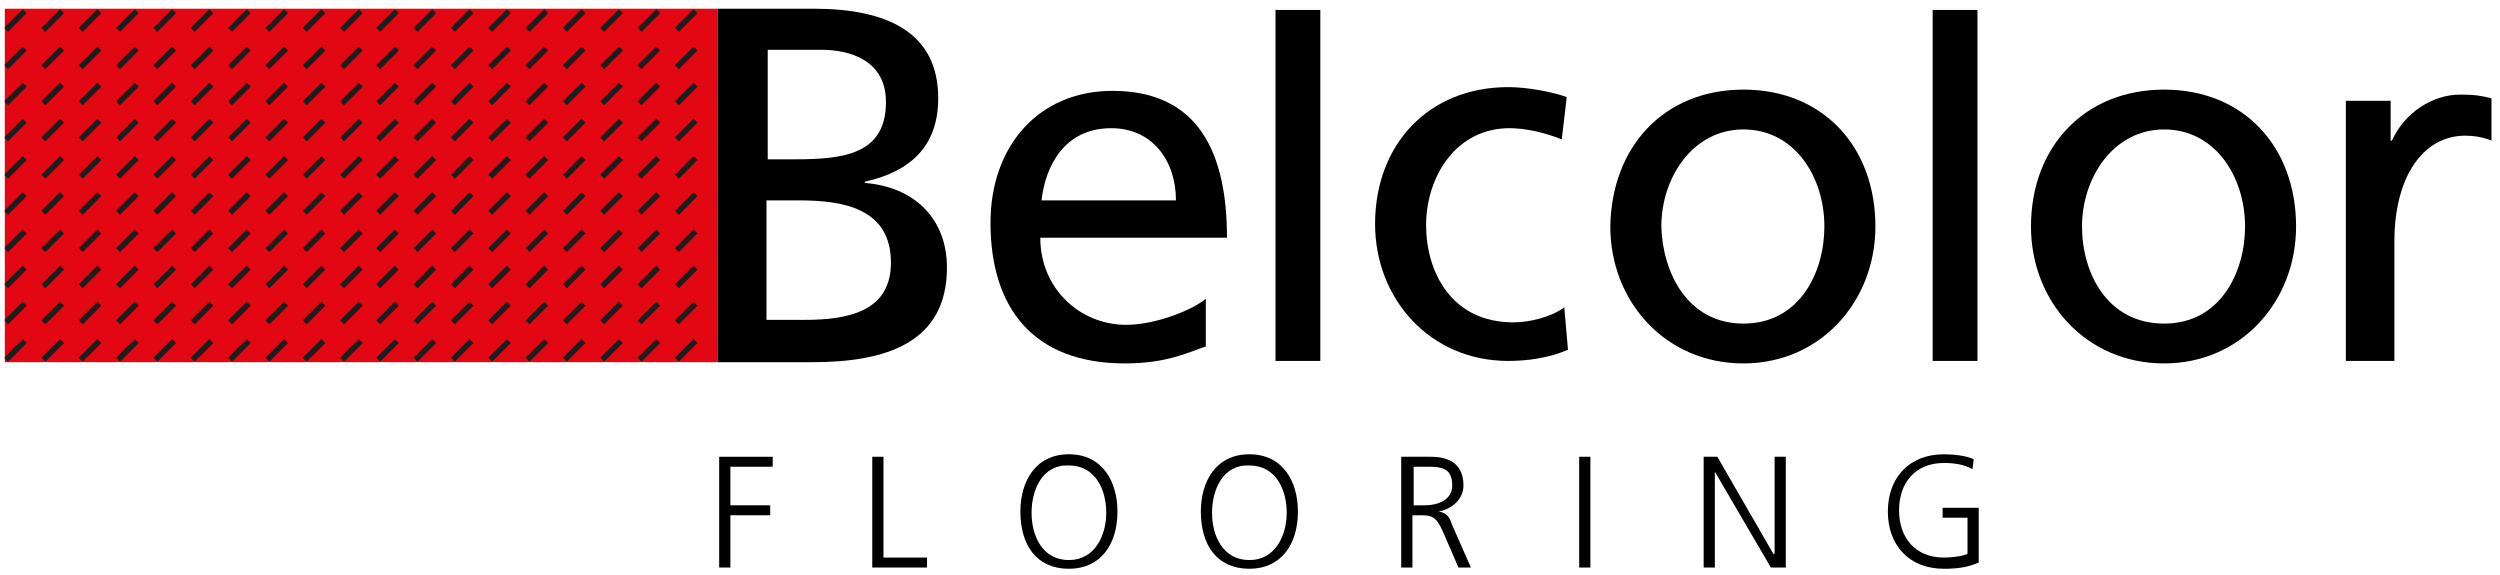 <?xml version="1.0" encoding="UTF-8"?>
<svg width="300px" height="69px" xmlns="http://www.w3.org/2000/svg" xmlns:xlink="http://www.w3.org/1999/xlink" version="1.1" id="Ebene_1" x="0px" y="0px" viewBox="0 0 200.1 46.2" style="enable-background:new 0 0 200.1 46.2;" xml:space="preserve">
<style type="text/css">
	.st0{clip-path:url(#SVGID_00000032630027433450968200000013698978897627534464_);}
	.st1{clip-path:url(#SVGID_00000091699069521668545880000005957948821020711821_);}
	.st2{clip-path:url(#SVGID_00000106123498747880977160000013830040338778510250_);}
	.st3{fill:#E30613;}
	.st4{clip-path:url(#SVGID_00000073722792012833201170000013572856837071623339_);fill:none;stroke:#1D1D1B;stroke-width:0.451;}
</style>
<g>
	<defs>
		<rect id="SVGID_1_" x="0" y="-2.6" width="206.4" height="50.7"></rect>
	</defs>
	<clipPath id="SVGID_00000034075704950610667780000015041964854610296981_">
		<use xlink:href="#SVGID_1_" style="overflow:visible;"></use>
	</clipPath>
	<path style="clip-path:url(#SVGID_00000034075704950610667780000015041964854610296981_);" d="M94.1,16.1c0-3.2-1.9-5.8-5.2-5.8   c-3.8,0-5.3,3.1-5.6,5.8H94.1z M96.6,27.8c-1.5,0.5-3.2,1.4-6.6,1.4c-7.4,0-10.8-4.5-10.8-11.3c0-6.2,3.9-10.6,9.8-10.6   c7,0,9.2,5.1,9.2,11.8H83.2c0,4.1,3.2,7,6.9,7c2.5,0,5.5-1.3,6.4-2.1V27.8z"></path>
	<path style="clip-path:url(#SVGID_00000034075704950610667780000015041964854610296981_);" d="M125.1,11.2c-1.5-0.6-3-0.9-4.2-0.9   c-4.3,0-6.7,3.9-6.7,7.8c0,3.7,2,7.8,7,7.8c1.3,0,3-0.4,4.1-1.2l0.3,3.4c-1.6,0.7-3.4,0.9-4.8,0.9c-6.3,0-10.7-5-10.7-11   c0-6.4,4.3-11,10.7-11c1.6,0,3.6,0.4,4.7,0.8L125.1,11.2z"></path>
	<path style="clip-path:url(#SVGID_00000034075704950610667780000015041964854610296981_);" d="M173.5,26c4.5,0,6.5-4.1,6.5-7.8   c0-4-2.4-7.8-6.5-7.8c-4.1,0-6.6,3.9-6.6,7.8C166.9,21.9,168.9,26,173.5,26 M173.5,7.2c6.4,0,10.6,4.6,10.6,11c0,6-4.4,11-10.6,11   c-6.3,0-10.7-5-10.7-11C162.8,11.8,167.1,7.2,173.5,7.2"></path>
	<path style="clip-path:url(#SVGID_00000034075704950610667780000015041964854610296981_);" d="M188.1,8.1h3.6v3.2h0.1   c1-2.2,3.2-3.7,5.5-3.7c1.2,0,1.7,0.1,2.5,0.3v3.4c-0.7-0.3-1.5-0.4-2.1-0.4c-3.4,0-5.7,3.3-5.7,8.5V29h-3.9V8.1z"></path>
	<path style="clip-path:url(#SVGID_00000034075704950610667780000015041964854610296981_);" d="M139.7,26c4.5,0,6.5-4.1,6.5-7.8   c0-4-2.4-7.8-6.5-7.8c-4.1,0-6.6,3.9-6.6,7.8C133.2,21.9,135.2,26,139.7,26 M139.7,7.2c6.4,0,10.6,4.6,10.6,11c0,6-4.4,11-10.6,11   c-6.3,0-10.7-5-10.7-11C129.1,11.8,133.3,7.2,139.7,7.2"></path>
</g>
<rect x="102.1" y="0.8" width="3.6" height="28.2"></rect>
<rect x="154.9" y="0.8" width="3.6" height="28.2"></rect>
<polygon points="57.4,36.7 61.7,36.7 61.7,37.5 58.3,37.5 58.3,40.6 61.5,40.6 61.5,41.4 58.3,41.4 58.3,45.6 57.4,45.6 "></polygon>
<polygon points="69.7,36.7 70.6,36.7 70.6,44.8 74.1,44.8 74.1,45.6 69.7,45.6 "></polygon>
<g>
	<defs>
		<rect id="SVGID_00000105386626958704354100000010807882132832410033_" x="0" y="-2.6" width="206.4" height="50.7"></rect>
	</defs>
	<clipPath id="SVGID_00000072983720774389026950000014039594322150251928_">
		<use xlink:href="#SVGID_00000105386626958704354100000010807882132832410033_" style="overflow:visible;"></use>
	</clipPath>
	<path style="clip-path:url(#SVGID_00000072983720774389026950000014039594322150251928_);" d="M82.5,41.2c0,1.9,0.9,3.8,3,3.8   c2.1,0,3-2,3-3.8c0-1.9-0.9-3.8-3-3.8C83.4,37.3,82.5,39.3,82.5,41.2 M85.5,36.5c2.7,0,3.9,2.2,3.9,4.6c0,2.7-1.4,4.6-3.9,4.6   c-2.6,0-3.9-1.9-3.9-4.6C81.6,38.7,82.8,36.5,85.5,36.5"></path>
	<path style="clip-path:url(#SVGID_00000072983720774389026950000014039594322150251928_);" d="M97,41.2c0,1.9,0.9,3.8,3,3.8   c2.1,0,3-2,3-3.8c0-1.9-0.9-3.8-3-3.8C97.9,37.3,97,39.3,97,41.2 M100,36.5c2.7,0,3.9,2.2,3.9,4.6c0,2.7-1.4,4.6-3.9,4.6   c-2.6,0-3.9-1.9-3.9-4.6C96.1,38.7,97.3,36.5,100,36.5"></path>
	<path style="clip-path:url(#SVGID_00000072983720774389026950000014039594322150251928_);" d="M113.2,40.6h0.9c1,0,2.2-0.4,2.2-1.6   c0-1.5-1-1.5-2.2-1.5h-0.9V40.6z M112.3,36.7h2.3c1.6,0,2.6,0.7,2.6,2.3c0,1.1-0.9,1.9-2,2.1v0c0.7,0.1,0.9,0.5,1.1,1.1l1.5,3.4h-1   l-1.3-3c-0.5-1.1-0.9-1.2-1.7-1.2h-0.7v4.2h-0.9V36.7z"></path>
</g>
<rect x="126.5" y="36.7" width="0.9" height="8.9"></rect>
<polygon points="136.5,36.7 137.6,36.7 142.1,44.5 142.2,44.5 142.2,36.7 143.1,36.7 143.1,45.6 141.9,45.6 137.4,37.9 137.4,37.9   137.4,45.6 136.5,45.6 "></polygon>
<g>
	<defs>
		<rect id="SVGID_00000178899701990477978100000017174883698267627710_" x="0" y="-2.6" width="206.4" height="50.7"></rect>
	</defs>
	<clipPath id="SVGID_00000063629433766795870580000003311203234051419045_">
		<use xlink:href="#SVGID_00000178899701990477978100000017174883698267627710_" style="overflow:visible;"></use>
	</clipPath>
	<path style="clip-path:url(#SVGID_00000063629433766795870580000003311203234051419045_);" d="M157.8,41.6h-2.1v-0.8h2.9v4.4   c-0.9,0.4-1.8,0.5-2.8,0.5c-2.8,0-4.5-1.9-4.5-4.6c0-2.7,1.7-4.6,4.5-4.6c0.7,0,1.8,0.1,2.4,0.4l-0.1,0.8c-0.7-0.4-1.5-0.5-2.3-0.5   c-2.3,0-3.6,1.6-3.6,3.8c0,2.2,1.3,3.8,3.6,3.8c0.6,0,1.5-0.1,1.9-0.3V41.6z"></path>
	<path style="clip-path:url(#SVGID_00000063629433766795870580000003311203234051419045_);" d="M61.3,25.7h3c3.7,0,6.9-0.8,6.9-4.6   c0-4.4-3.9-5-7.4-5h-2.6V25.7z M61.3,12.8h2.2c3.9,0,7.3-0.4,7.3-4.6C70.8,4.9,68,4,65.6,4h-4.3V12.8z M57.3,0.7H65   c5.9,0,10,1.9,10,7.2c0,3.9-2.3,5.9-5.9,6.7v0.1c3.9,0.3,6.6,2.8,6.6,6.8c0,6.1-5,7.6-10.8,7.6h-7.6V0.7z"></path>
</g>
<rect x="0" y="0.7" class="st3" width="57.3" height="28.4"></rect>
<g>
	<defs>
		<rect id="SVGID_00000072977571487372907480000014535721539619864482_" x="0" y="-2.6" width="206.4" height="50.7"></rect>
	</defs>
	<clipPath id="SVGID_00000111165765598361740200000007413135965067698097_">
		<use xlink:href="#SVGID_00000072977571487372907480000014535721539619864482_" style="overflow:visible;"></use>
	</clipPath>
	
		<path style="clip-path:url(#SVGID_00000111165765598361740200000007413135965067698097_);fill:none;stroke:#1D1D1B;stroke-width:0.451;" d="   M54,28.9l1.5-1.5 M54,25.9l1.5-1.5 M54,23l1.5-1.5 M54,20.1l1.5-1.5 M54,17.1l1.5-1.5 M54,14.2l1.5-1.5 M54,11.2l1.5-1.5 M54,8.3   l1.5-1.5 M54,5.4l1.5-1.5 M54,2.4l1.5-1.5 M51,28.9l1.5-1.5 M51,25.9l1.5-1.5 M51,23l1.5-1.5 M51,20.1l1.5-1.5 M51,17.1l1.5-1.5    M51,14.2l1.5-1.5 M51,11.2l1.5-1.5 M51,8.3l1.5-1.5 M51,5.4l1.5-1.5 M51,2.4l1.5-1.5 M48,28.9l1.5-1.5 M48,25.9l1.5-1.5 M48,23   l1.5-1.5 M48,20.1l1.5-1.5 M48,17.1l1.5-1.5 M48,14.2l1.5-1.5 M48,11.2l1.5-1.5 M48,8.3l1.5-1.5 M48,5.4l1.5-1.5 M48,2.4l1.5-1.5    M45,28.9l1.5-1.5 M45,25.9l1.5-1.5 M45,23l1.5-1.5 M45,20.1l1.5-1.5 M45,17.1l1.5-1.5 M45,14.2l1.5-1.5 M45,11.2l1.5-1.5 M45,8.3   l1.5-1.5 M45,5.4l1.5-1.5 M45,2.4l1.5-1.5 M42,28.9l1.5-1.5 M42,25.9l1.5-1.5 M42,23l1.5-1.5 M42,20.1l1.5-1.5 M42,17.1l1.5-1.5    M42,14.2l1.5-1.5 M42,11.2l1.5-1.5 M42,8.3l1.5-1.5 M42,5.4l1.5-1.5 M42,2.4l1.5-1.5 M39,28.9l1.5-1.5 M39,25.9l1.5-1.5 M39,23   l1.5-1.5 M39,20.1l1.5-1.5 M39,17.1l1.5-1.5 M39,14.2l1.5-1.5 M39,11.2l1.5-1.5 M39,8.3l1.5-1.5 M39,5.4l1.5-1.5 M39,2.4l1.5-1.5    M36,28.9l1.5-1.5 M36,25.9l1.5-1.5 M36,23l1.5-1.5 M36,20.1l1.5-1.5 M36,17.1l1.5-1.5 M36,14.2l1.5-1.5 M36,11.2l1.5-1.5 M36,8.3   l1.5-1.5 M36,5.4l1.5-1.5 M36,2.4l1.5-1.5 M33,28.9l1.5-1.5 M33,25.9l1.5-1.5 M33,23l1.5-1.5 M33,20.1l1.5-1.5 M33,17.1l1.5-1.5    M33,14.2l1.5-1.5 M33,11.2l1.5-1.5 M33,8.3l1.5-1.5 M33,5.4l1.5-1.5 M33,2.4l1.5-1.5 M30,28.9l1.5-1.5 M30,25.9l1.5-1.5 M30,23   l1.5-1.5 M30,20.1l1.5-1.5 M30,17.1l1.5-1.5 M30,14.2l1.5-1.5 M30,11.2l1.5-1.5 M30,8.3l1.5-1.5 M30,5.4l1.5-1.5 M30,2.4l1.5-1.5    M27.1,28.9l1.5-1.5 M27.1,25.9l1.5-1.5 M27.1,23l1.5-1.5 M27.1,20.1l1.5-1.5 M27.1,17.1l1.5-1.5 M27.1,14.2l1.5-1.5 M27.1,11.2   l1.5-1.5 M27.1,8.3l1.5-1.5 M27.1,5.4l1.5-1.5 M27.1,2.4l1.5-1.5 M24.1,28.9l1.5-1.5 M24.1,25.9l1.5-1.5 M24.1,23l1.5-1.5    M24.1,20.1l1.5-1.5 M24.1,17.1l1.5-1.5 M24.1,14.2l1.5-1.5 M24.1,11.2l1.5-1.5 M24.1,8.3l1.5-1.5 M24.1,5.4l1.5-1.5 M24.1,2.4   l1.5-1.5 M21.1,28.9l1.5-1.5 M21.1,25.9l1.5-1.5 M21.1,23l1.5-1.5 M21.1,20.1l1.5-1.5 M21.1,17.1l1.5-1.5 M21.1,14.2l1.5-1.5    M21.1,11.2l1.5-1.5 M21.1,8.3l1.5-1.5 M21.1,5.4l1.5-1.5 M21.1,2.4l1.5-1.5 M18.1,28.9l1.5-1.5 M18.1,25.9l1.5-1.5 M18.1,23   l1.5-1.5 M18.1,20.1l1.5-1.5 M18.1,17.1l1.5-1.5 M18.1,14.2l1.5-1.5 M18.1,11.2l1.5-1.5 M18.1,8.3l1.5-1.5 M18.1,5.4l1.5-1.5    M18.1,2.4l1.5-1.5 M15.1,28.9l1.5-1.5 M15.1,25.9l1.5-1.5 M15.1,23l1.5-1.5 M15.1,20.1l1.5-1.5 M15.1,17.1l1.5-1.5 M15.1,14.2   l1.5-1.5 M15.1,11.2l1.5-1.5 M15.1,8.3l1.5-1.5 M15.1,5.4l1.5-1.5 M15.1,2.4l1.5-1.5 M12.1,28.9l1.5-1.5 M12.1,25.9l1.5-1.5    M12.1,23l1.5-1.5 M12.1,20.1l1.5-1.5 M12.1,17.1l1.5-1.5 M12.1,14.2l1.5-1.5 M12.1,11.2l1.5-1.5 M12.1,8.3l1.5-1.5 M12.1,5.4   l1.5-1.5 M12.1,2.4l1.5-1.5 M9.1,28.9l1.5-1.5 M9.1,25.9l1.5-1.5 M9.1,23l1.5-1.5 M9.1,20.1l1.5-1.5 M9.1,17.1l1.5-1.5 M9.1,14.2   l1.5-1.5 M9.1,11.2l1.5-1.5 M9.1,8.3l1.5-1.5 M9.1,5.4l1.5-1.5 M9.1,2.4l1.5-1.5 M6.1,28.9l1.5-1.5 M6.1,25.9l1.5-1.5 M6.1,23   l1.5-1.5 M6.1,20.1l1.5-1.5 M6.1,17.1l1.5-1.5 M6.1,14.2l1.5-1.5 M6.1,11.2l1.5-1.5 M6.1,8.3l1.5-1.5 M6.1,5.4l1.5-1.5 M6.1,2.4   l1.5-1.5 M3.1,28.9l1.5-1.5 M3.1,25.9l1.5-1.5 M3.1,23l1.5-1.5 M3.1,20.1l1.5-1.5 M3.1,17.1l1.5-1.5 M3.1,14.2l1.5-1.5 M3.1,11.2   l1.5-1.5 M3.1,8.3l1.5-1.5 M3.1,5.4l1.5-1.5 M3.1,2.4l1.5-1.5 M0.1,28.9l1.5-1.5 M0.1,25.9l1.5-1.5 M0.1,23l1.5-1.5 M0.1,20.1   l1.5-1.5 M0.1,17.1l1.5-1.5 M0.1,14.2l1.5-1.5 M0.1,11.2l1.5-1.5 M0.1,8.3l1.5-1.5 M0.1,5.4l1.5-1.5 M0.1,2.4l1.5-1.5"></path>
</g>
</svg>
